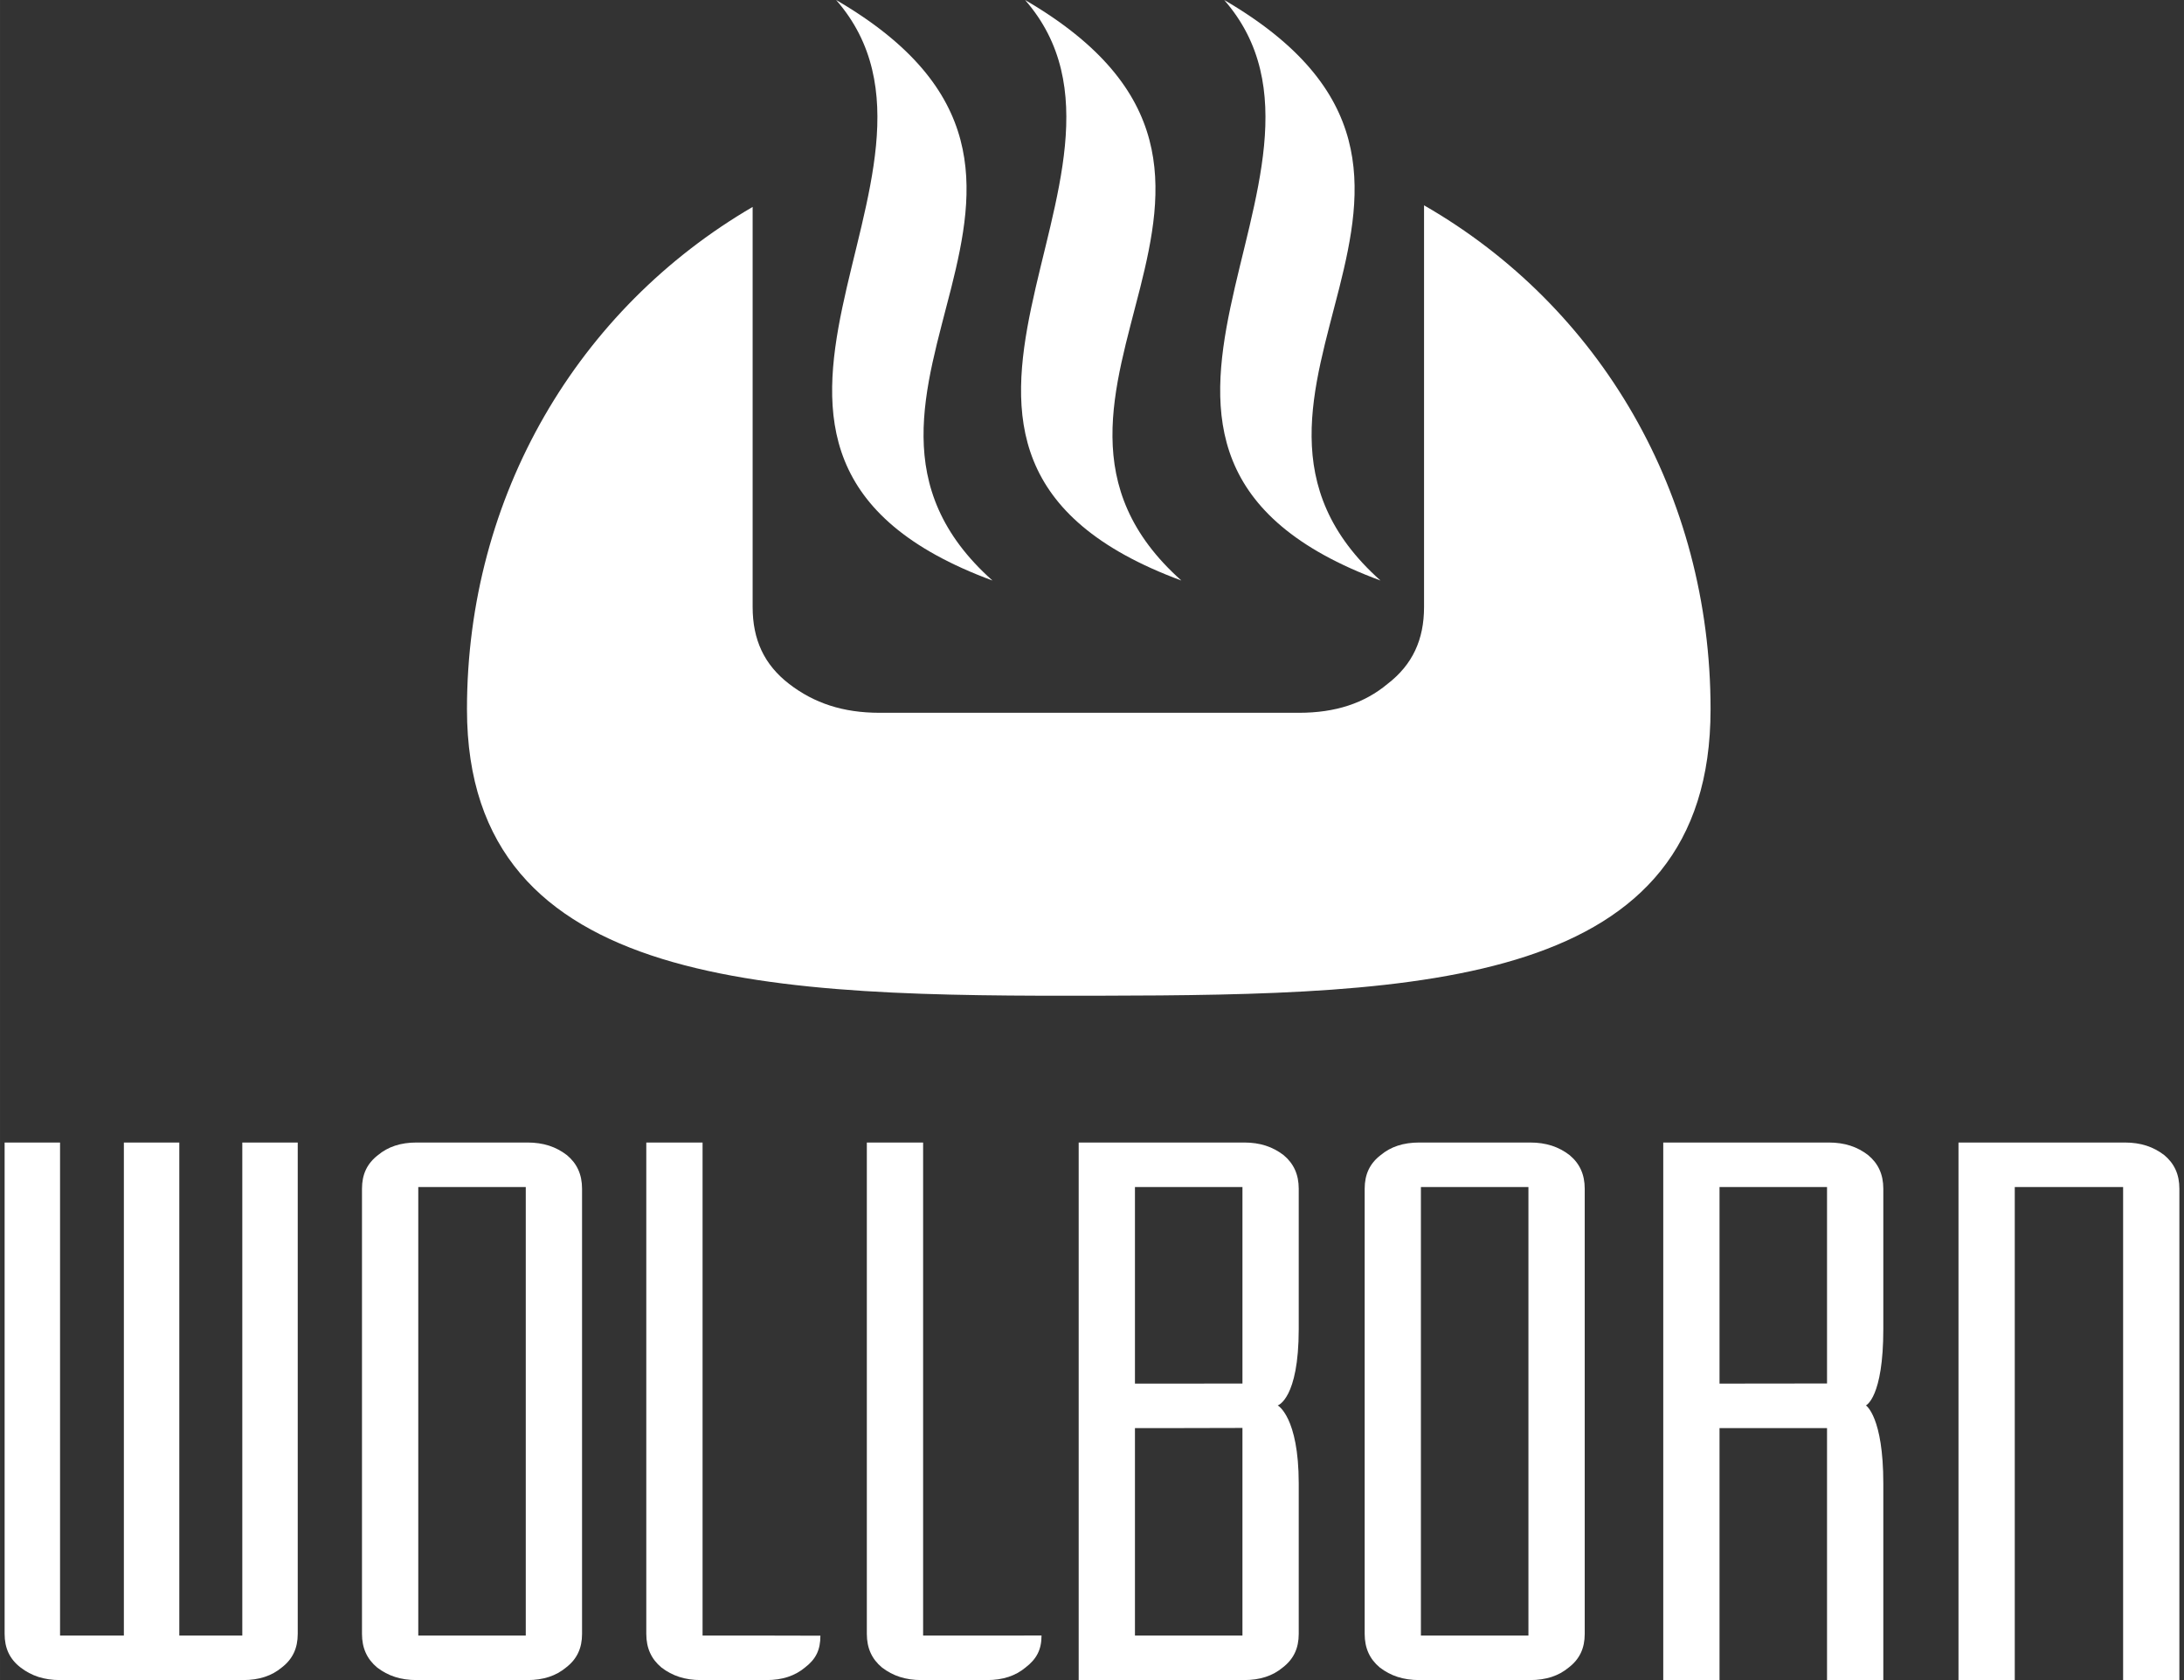 <?xml version="1.0" encoding="UTF-8"?>
<!DOCTYPE svg PUBLIC "-//W3C//DTD SVG 1.1//EN" "http://www.w3.org/Graphics/SVG/1.1/DTD/svg11.dtd">
<!-- Creator: CorelDRAW X6 -->
<svg xmlns="http://www.w3.org/2000/svg" xml:space="preserve" width="65px" height="50px" version="1.1" style="shape-rendering:geometricPrecision; text-rendering:geometricPrecision; image-rendering:optimizeQuality; fill-rule:evenodd; clip-rule:evenodd"
viewBox="0 0 6500000 5000047"
 xmlns:xlink="http://www.w3.org/1999/xlink">
 <rect x="0" y="0" width="6500000" height="5000047" fill="#333333" stroke="none"/>
 <defs>
  <style type="text/css">
   <![CDATA[
    .fil0 {fill:white}
   ]]>
  </style>
 </defs>
 <g id="Ebene_x0020_1">
  <g id="_1167807344">
   <path class="fil0" d="M178697 5000047c-47471,0 -85040,-12473 -117506,-37456 -32504,-25020 -47471,-57487 -47471,-100007l0 -1462347 164977 0 0 1467374 189923 0 0 -1467374 164977 0 0 1467374 187504 0 0 -1467374 164977 0 0 1462347c0,42520 -15004,74987 -47509,100007 -30009,24983 -67465,37456 -114936,37456l-544936 0z"/>
   <path class="fil0" d="M1564773 3532748l-319939 0 0 1334863 319939 0 0 -1334863zm167510 1329836c0,42520 -15005,74949 -47547,100007 -30010,24945 -67427,37456 -114936,37456l-329993 0c-47509,0 -84965,-12511 -117469,-37456 -29972,-25058 -45014,-57487 -45014,-100007l0 -1324847c0,-42444 15042,-74948 47509,-99969 30009,-24983 67465,-37531 114974,-37531l329993 0c47509,0 84926,12548 117468,37531 30010,25021 45015,57525 45015,99969l0 1324847z"/>
   <path class="fil0" d="M2090962 3400237l0 1467374 184972 0 165733 378c0,42482 -13266,69544 -45808,94602 -29934,24945 -67427,37456 -114936,37456l-194950 0c-47471,0 -84964,-12511 -117468,-37456 -29972,-25058 -45015,-57487 -45015,-100007l0 -1462347 167472 0z"/>
   <path class="fil0" d="M2747357 3400237l0 1467374 184972 0 167472 -151c0,42558 -14967,70073 -47509,95131 -29934,24945 -67465,37456 -114937,37456l-194987 0c-47471,0 -84964,-12511 -117468,-37456 -30010,-25058 -45015,-57487 -45015,-100007l0 -1462347 167472 0z"/>
   <path class="fil0" d="M3485277 4250183l-107453 0 0 617428 319940 0 0 -617919 -212487 491zm0 -132435l212487 -189 0 -584811 -319940 0 0 585000 107453 0zm-274925 -717511l492401 0c47509,0 84964,12548 117506,37531 30010,25021 45014,57525 45014,100007l0 417414c0,208745 -62513,227491 -62513,227491 0,0 62513,33676 62513,232443l0 447461c0,42520 -15004,74987 -47546,100007 -30010,24983 -67465,37456 -114974,37456l-492401 0 0 -1599810z"/>
   <path class="fil0" d="M4548919 3532748l-320015 0 0 1334863 320015 0 0 -1334863zm167548 1329836c0,42520 -14967,74949 -47547,100007 -29972,24945 -67465,37456 -115012,37456l-329879 0c-47434,0 -85040,-12511 -117507,-37456 -30009,-25058 -44976,-57487 -44976,-100007l0 -1324847c0,-42444 14967,-74948 47509,-99969 29934,-24983 67502,-37531 114974,-37531l329879 0c47547,0 85040,12548 117544,37531 30048,25021 45015,57525 45015,99969l0 1324847z"/>
   <path class="fil0" d="M5437605 4117370l0 -584622 -319977 0 0 585000 319977 -378zm167510 882677l-167510 0 0 -749864 -319977 0 0 749864 -167472 0 0 -1599810 492438 0c47547,0 85040,12548 117431,37531 30085,25021 45090,57525 45090,99969l0 417414c0,204512 -51742,227492 -51742,227492 0,0 51742,33486 51742,232480l0 584924z"/>
   <path class="fil0" d="M5828865 3532748l0 -132511 494894 0c47585,0 85040,12548 117582,37531 30010,25021 44939,57525 44939,99969l0 1462310 -167472 0 0 -1467299 -322471 0 0 1467299 -167472 0 0 -1467299z"/>
   <path class="fil0" d="M4238240 611040l0 1195397c0,97437 -34356,171781 -108814,229079 -68750,57223 -154621,85834 -263283,85834l-1248235 0c-108814,0 -194799,-28611 -269180,-85834 -74420,-57298 -108738,-131642 -108738,-229079l0 -1190597c-519197,302818 -850210,858715 -850210,1494889 0,842085 919073,854595 1883578,852592 962274,-1928 1817625,-26986 1817625,-852592 0,-639500 -327877,-1197929 -852743,-1499689z"/>
   <path class="fil0" d="M4108677 1727709c-617353,-549887 445420,-1197173 -465263,-1727709 448859,513641 -554725,1351152 465263,1727709l0 0z"/>
   <path class="fil0" d="M3516005 1727709c-617352,-549887 445420,-1197173 -465225,-1727709 448822,513641 -554725,1351152 465225,1727709l0 0z"/>
   <path class="fil0" d="M2953759 1727709c-617390,-549887 445420,-1197173 -465263,-1727709 448822,513641 -554725,1351152 465263,1727709l0 0z"/>
  </g>
 </g>
</svg>
